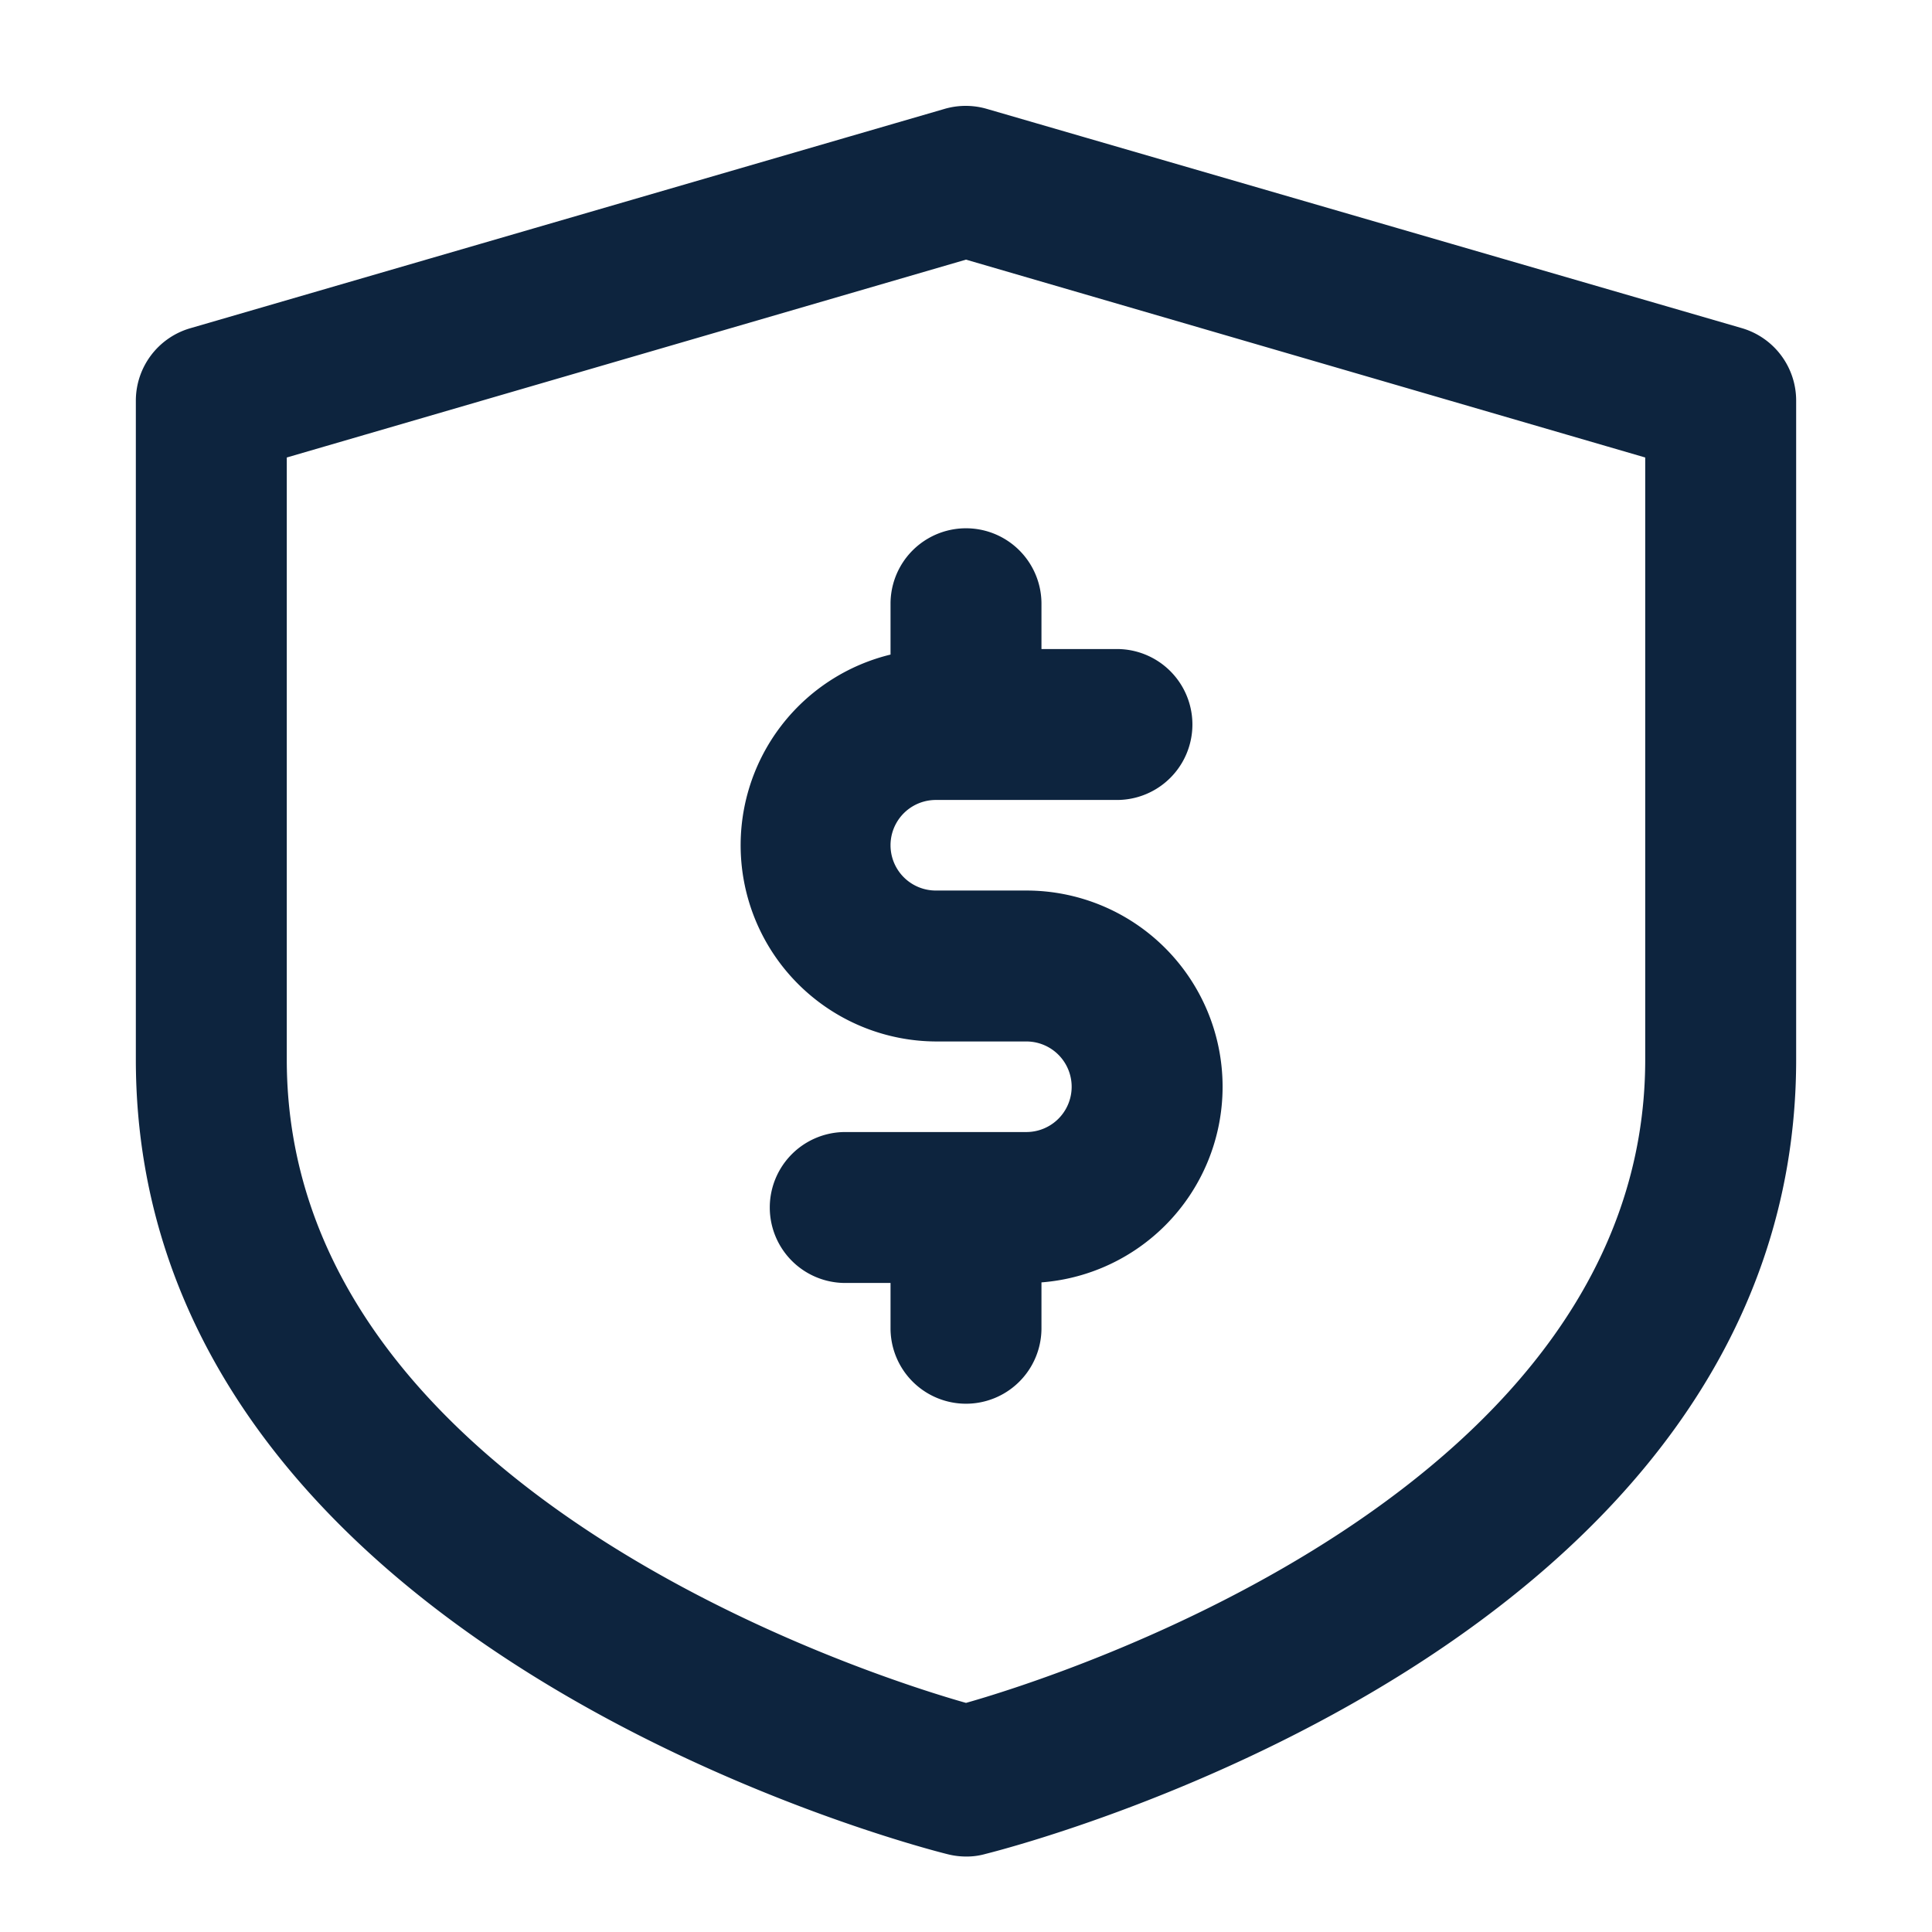 <!DOCTYPE svg PUBLIC "-//W3C//DTD SVG 1.1//EN" "http://www.w3.org/Graphics/SVG/1.1/DTD/svg11.dtd">

<!-- Uploaded to: SVG Repo, www.svgrepo.com, Transformed by: SVG Repo Mixer Tools -->
<svg width="800px" height="800px" viewBox="0 0 64 64" id="icons" xmlns="http://www.w3.org/2000/svg" fill="#0d243e" stroke="#0d243e">

<g id="SVGRepo_bgCarrier" stroke-width="0"/>

<g id="SVGRepo_tracerCarrier" stroke-linecap="round" stroke-linejoin="round"/>

<g id="SVGRepo_iconCarrier">

<defs>

<style>.cls-1{fill:#0D243E;}</style>

</defs>

<title/>

<path class="cls-1" d="M57.56,11.35l-25-7.26a2,2,0,0,0-1.14,0h0l-25,7.27A2,2,0,0,0,5,13.27V35.1c0,19,25.43,25.57,26.52,25.84A2,2,0,0,0,32,61a1.77,1.77,0,0,0,.52-.07C34.08,60.54,59,53.92,59,35.1V13.27A2,2,0,0,0,57.56,11.35ZM55,35.1C55,49.7,35.36,56,32,56.93,28.64,56,9,49.73,9,35.1V14.78l23-6.7,23,6.7Z"/>

<path class="cls-1" d="M30,20v2.09A6,6,0,0,0,31,34h3a2,2,0,0,1,0,4H28a2,2,0,0,0,0,4h2v2a2,2,0,0,0,4,0V42a6,6,0,0,0,0-12H31a2,2,0,0,1,0-4h6a2,2,0,0,0,0-4H34V20a2,2,0,0,0-4,0Z"/>

</g>

</svg>